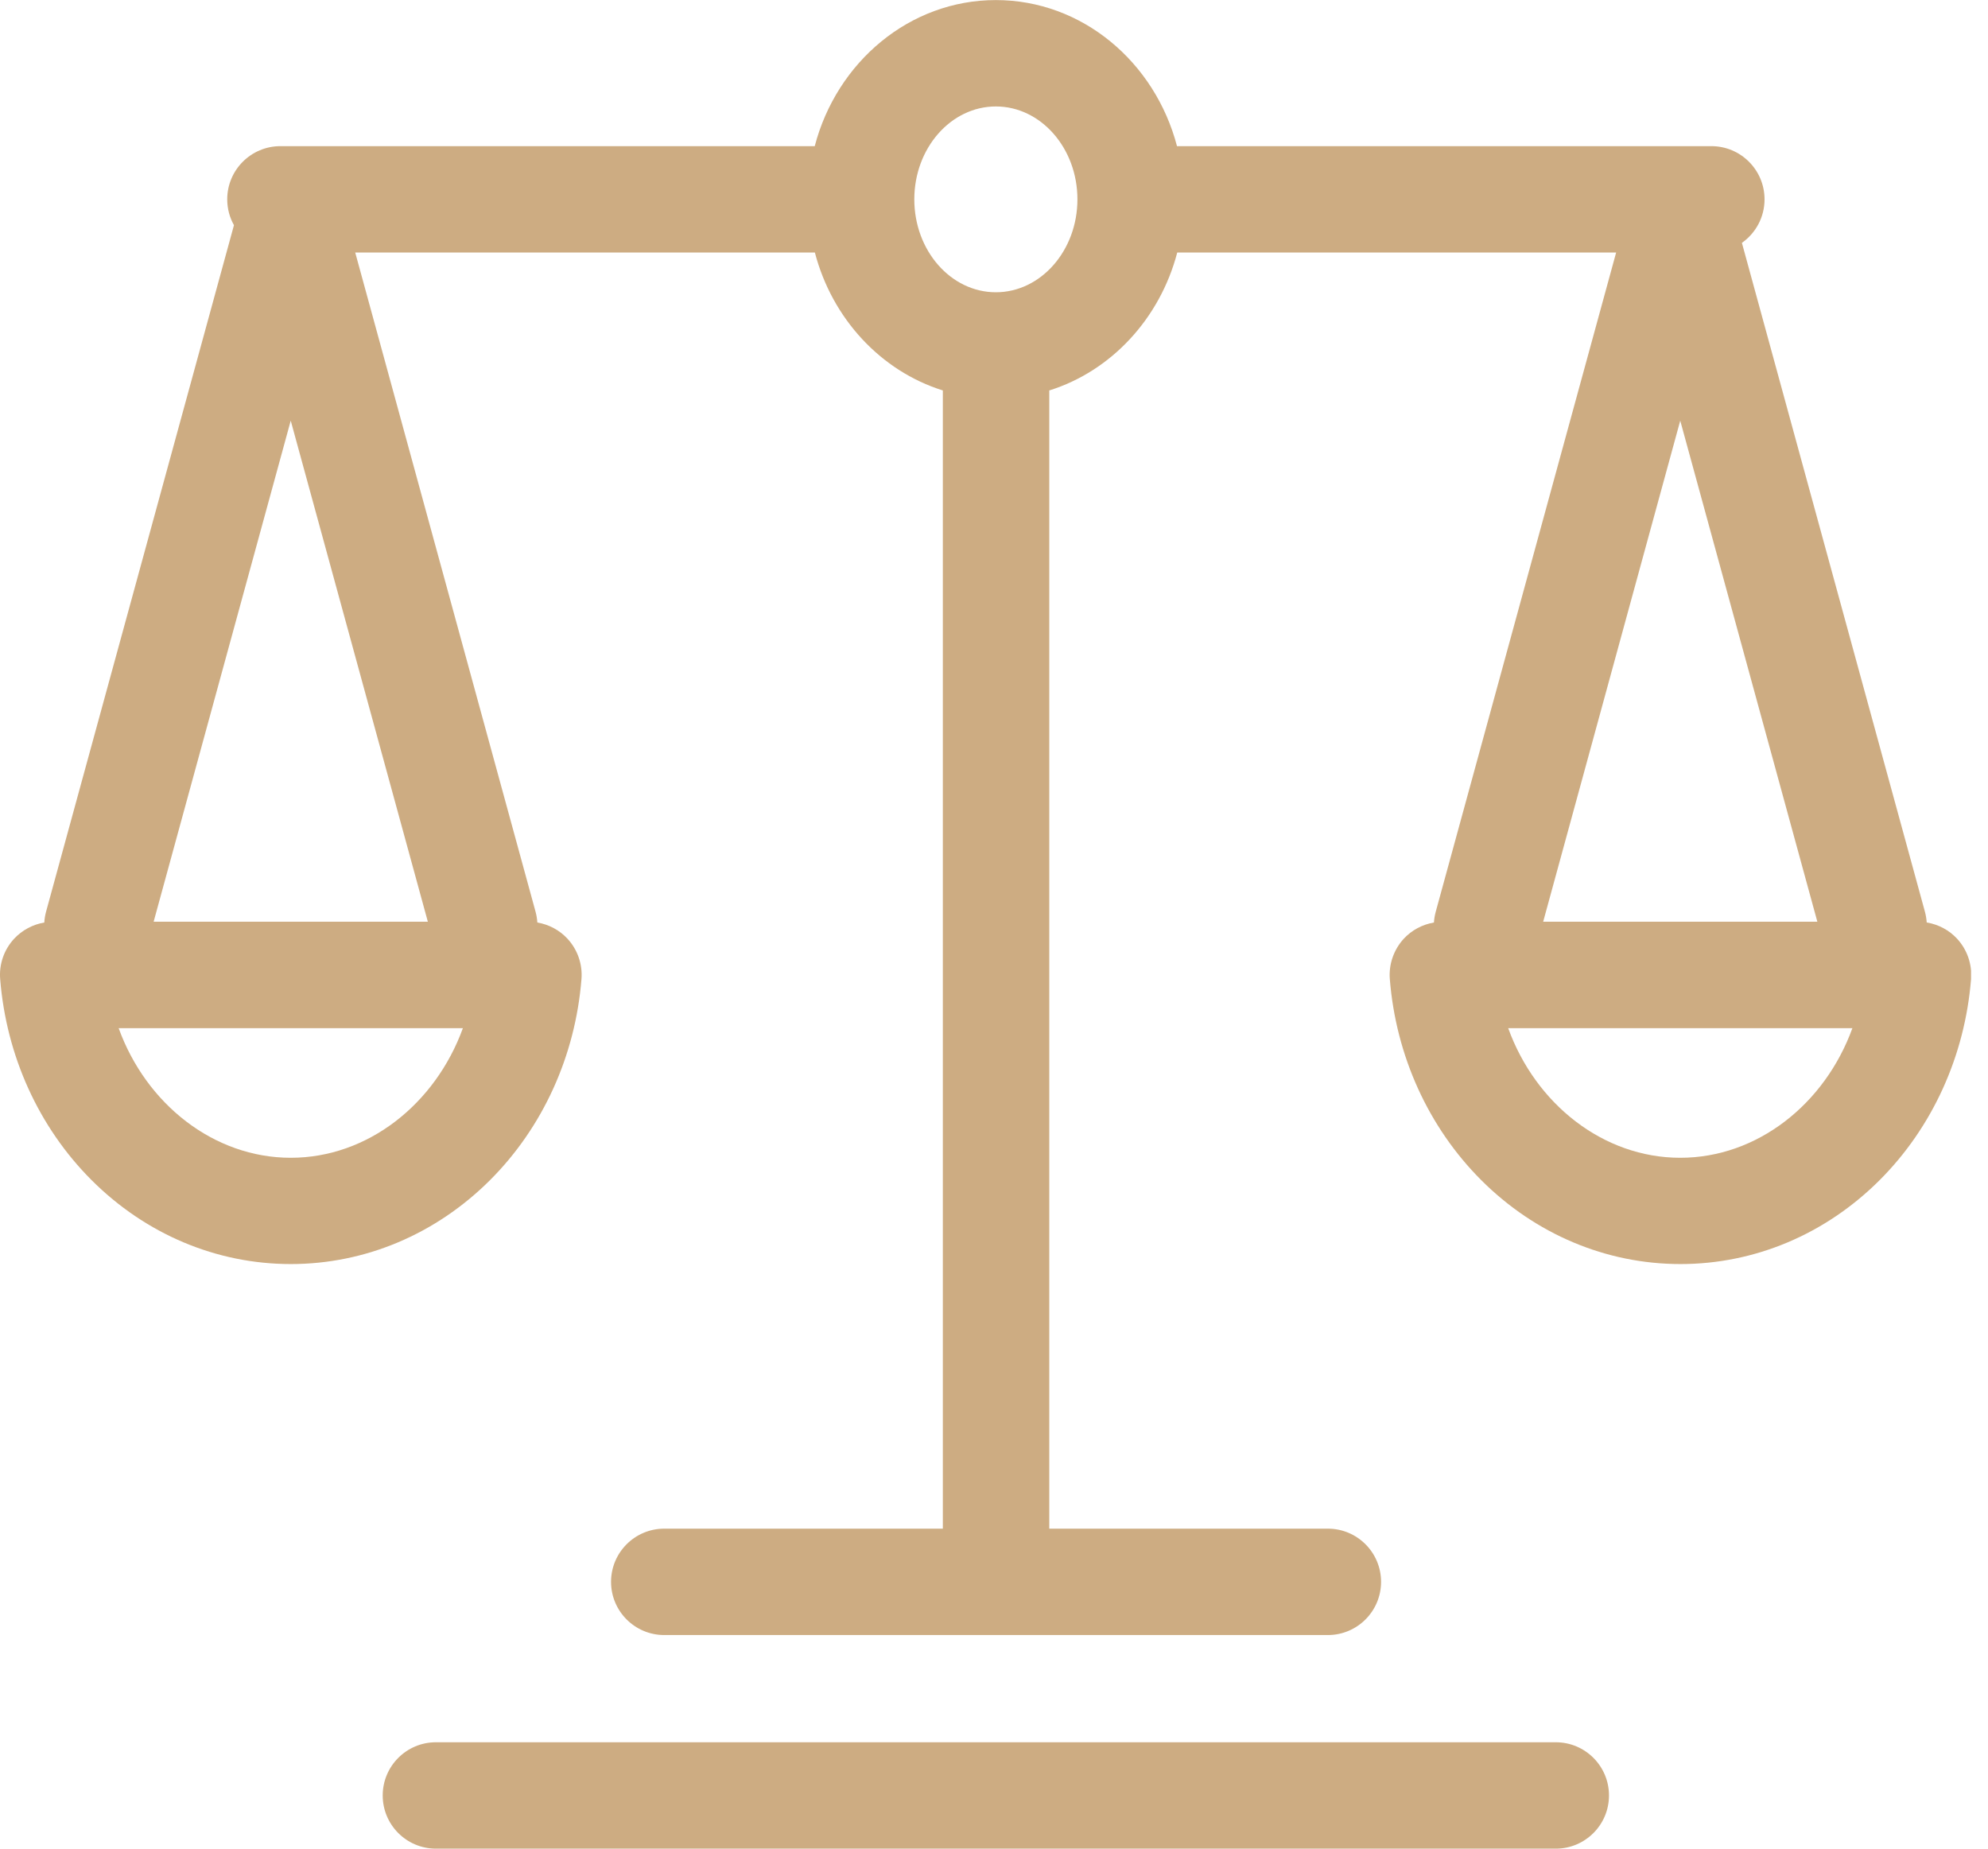 <svg width="57" height="53" viewBox="0 0 57 53" fill="none" xmlns="http://www.w3.org/2000/svg">
    <g clip-path="url(#clip0_2007_38)">
        <path
            d="M44.608 53C45.45 53 46.133 52.317 46.133 51.475C46.133 50.633 45.45 49.95 44.608 49.95H12.498C11.656 49.95 10.973 50.633 10.973 51.475C10.973 52.317 11.656 53 12.498 53H44.608Z"
            fill="#CDAC82" />
        <path
            d="M55.243 26.448C55.236 26.345 55.219 26.24 55.191 26.137L49.944 6.963C50.337 6.686 50.593 6.231 50.593 5.715C50.593 4.873 49.91 4.19 49.068 4.19H33.747C33.115 1.778 31.028 0.002 28.553 0.002C26.079 0.002 23.991 1.778 23.36 4.19H8.04C7.198 4.19 6.515 4.873 6.515 5.715C6.515 5.984 6.585 6.237 6.708 6.456L1.321 26.137C1.293 26.24 1.276 26.345 1.27 26.448C0.941 26.504 0.636 26.665 0.404 26.914C0.114 27.228 -0.03 27.647 0.005 28.07C0.181 30.271 1.111 32.318 2.625 33.833C4.178 35.385 6.207 36.24 8.338 36.24C10.469 36.24 12.496 35.385 14.051 33.833C15.566 32.318 16.496 30.271 16.672 28.07C16.706 27.645 16.56 27.226 16.272 26.914C16.042 26.665 15.737 26.504 15.407 26.448C15.4 26.345 15.383 26.24 15.355 26.137L10.185 7.24H23.364C23.86 9.137 25.257 10.638 27.033 11.194V43.826H19.045C18.203 43.826 17.52 44.509 17.52 45.351C17.52 46.193 18.203 46.876 19.045 46.876H38.073C38.915 46.876 39.598 46.193 39.598 45.351C39.598 44.509 38.915 43.826 38.073 43.826H30.085V11.194C31.861 10.638 33.257 9.135 33.754 7.24H46.338L41.166 26.137C41.138 26.24 41.12 26.345 41.114 26.448C40.785 26.504 40.478 26.665 40.248 26.914C39.961 27.228 39.815 27.647 39.849 28.07C40.025 30.271 40.955 32.318 42.469 33.833C44.022 35.385 46.052 36.24 48.183 36.24C50.313 36.24 52.341 35.385 53.894 33.833C55.408 32.318 56.338 30.271 56.514 28.07C56.548 27.645 56.402 27.226 56.115 26.914C55.885 26.665 55.58 26.504 55.249 26.448H55.243ZM8.336 33.193C6.132 33.193 4.191 31.655 3.402 29.477H13.272C12.481 31.655 10.542 33.193 8.338 33.193H8.336ZM12.267 26.425H4.405L8.336 12.06L12.267 26.425ZM28.553 8.379C27.263 8.379 26.215 7.184 26.215 5.715C26.215 4.246 27.265 3.052 28.553 3.052C29.842 3.052 30.892 4.246 30.892 5.715C30.892 7.184 29.842 8.379 28.553 8.379ZM48.176 12.06L52.107 26.425H44.246L48.176 12.06ZM48.176 33.193C45.972 33.193 44.031 31.655 43.243 29.477H53.112C52.322 31.655 50.382 33.193 48.178 33.193H48.176Z"
            fill="#CDAC82" />
    </g>
    <defs>
        <clipPath id="clip0_2007_38">
            <rect width="56.514" height="53" fill="white" />
        </clipPath>
    </defs>
</svg>